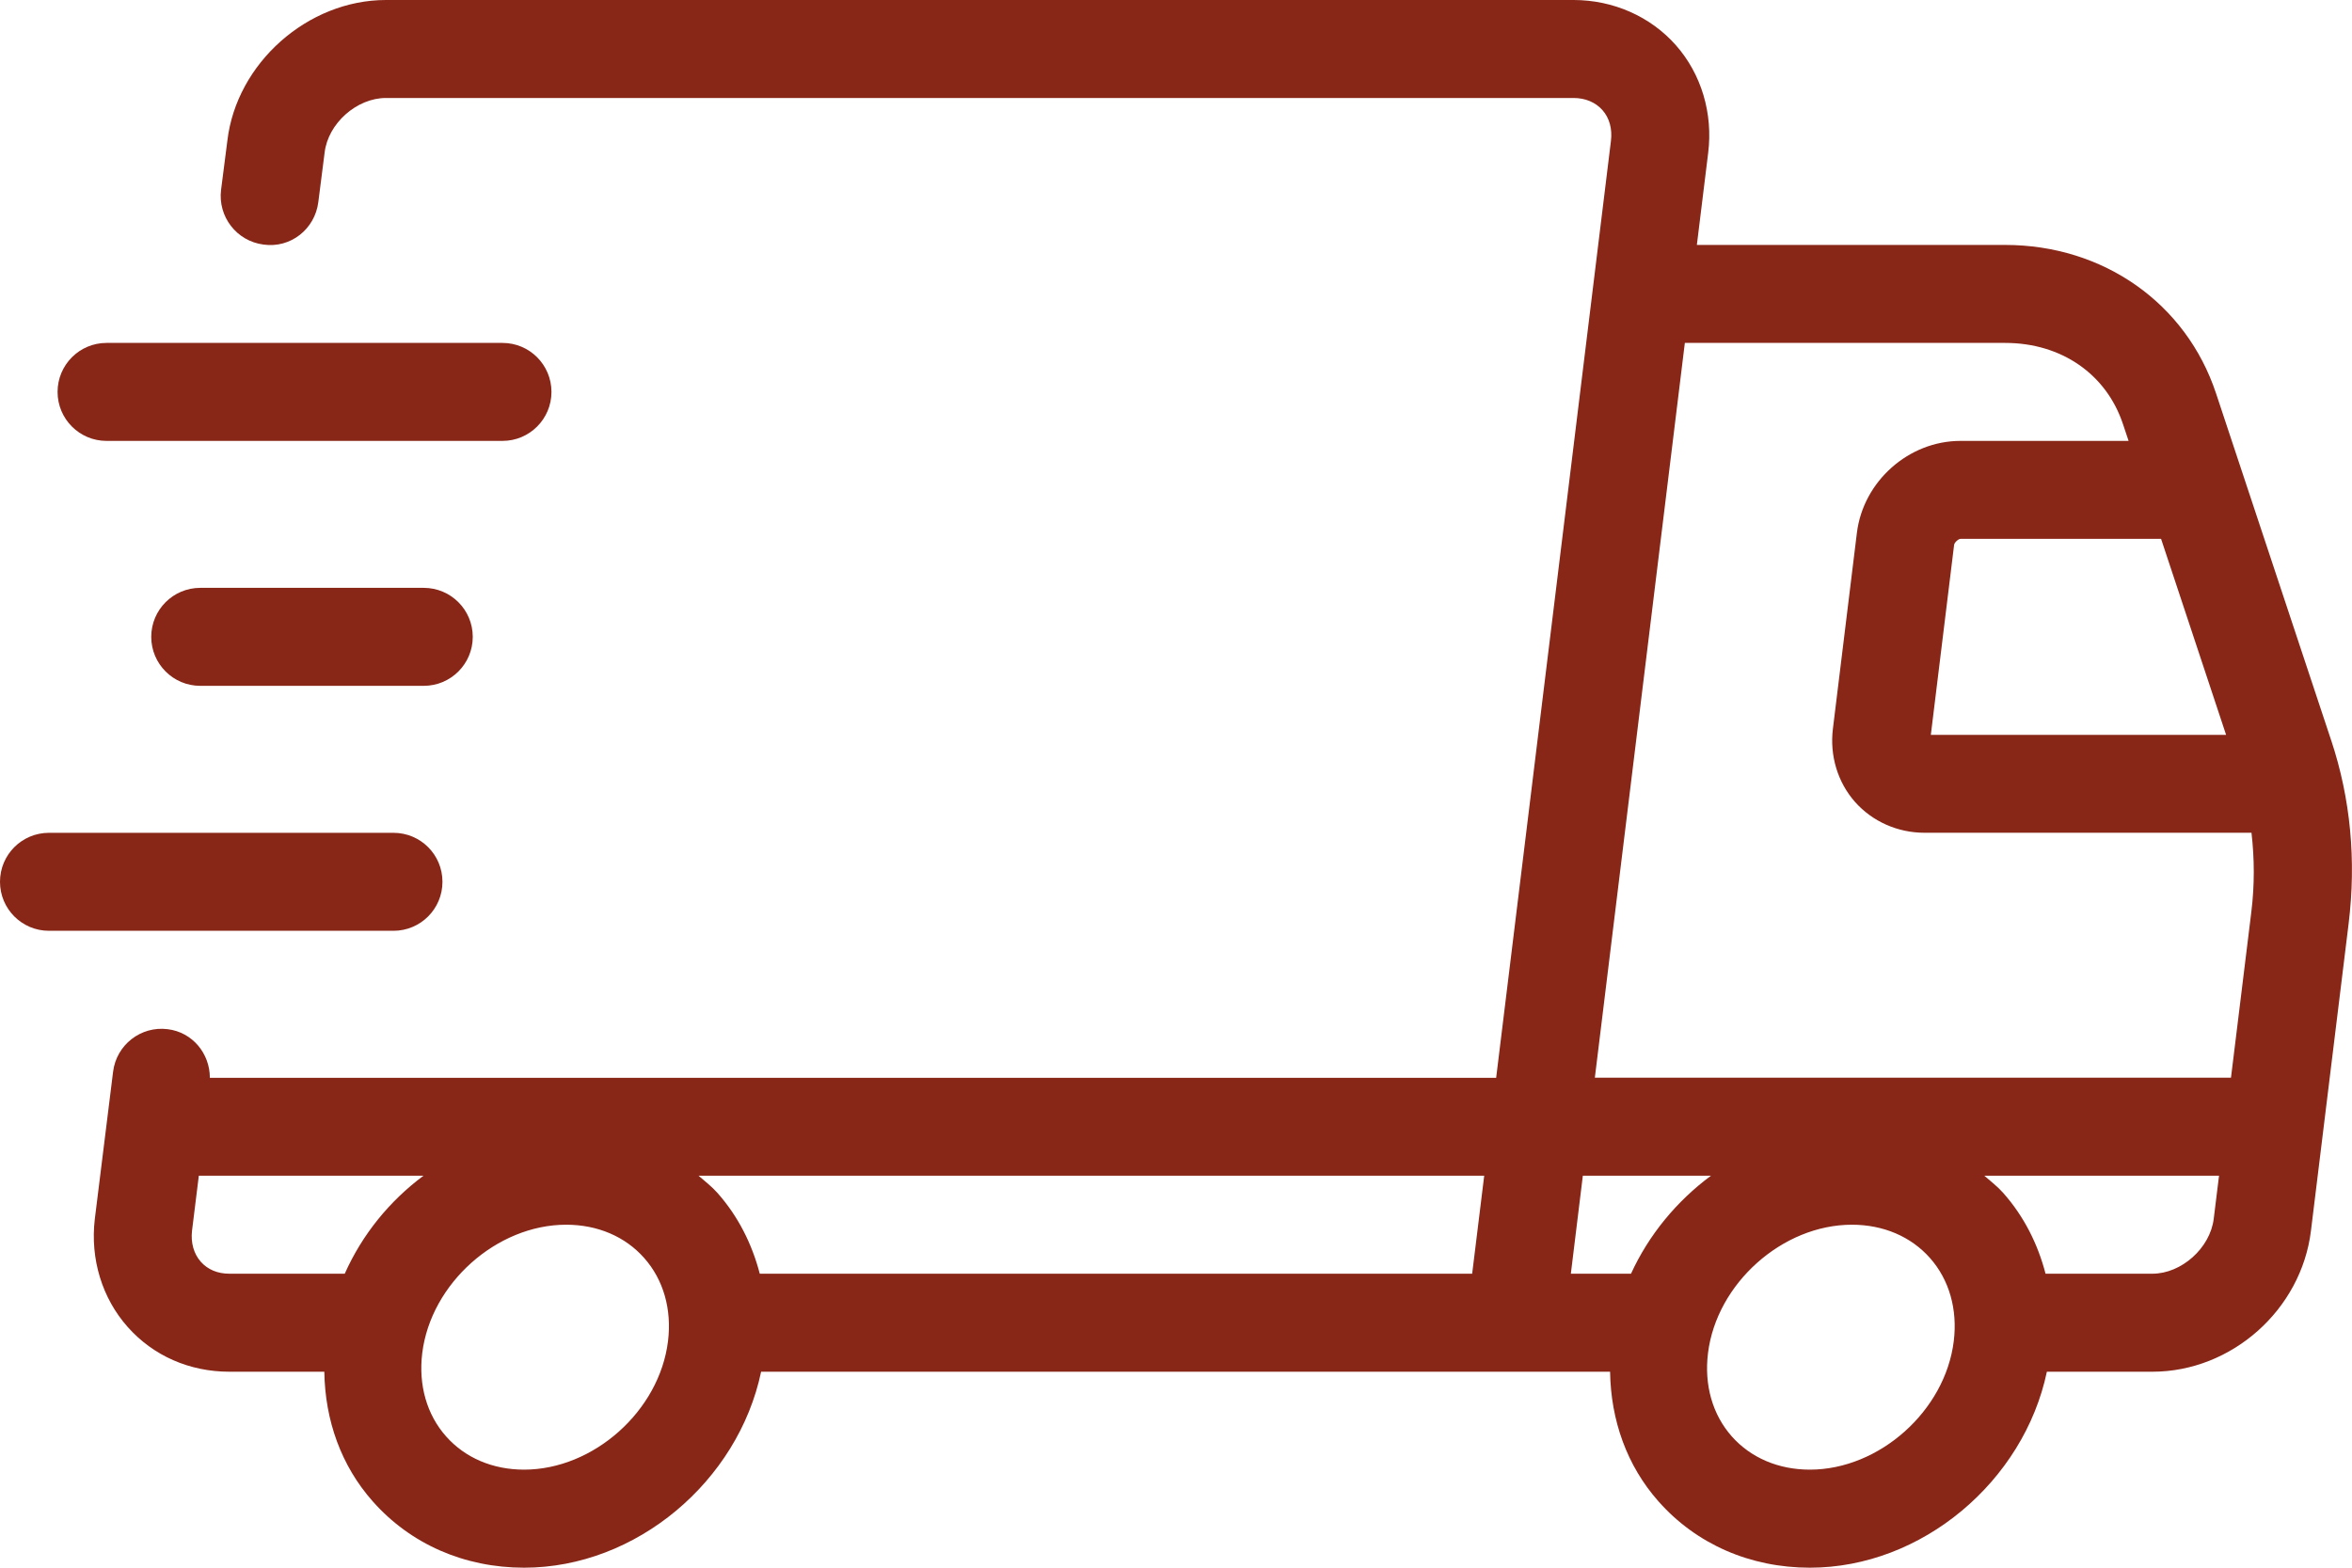 <svg xmlns="http://www.w3.org/2000/svg" width="75" height="50" viewBox="0 0 75 50" fill="none"><path d="M74.337 23.615L70.665 12.548C69.712 9.672 67.071 7.812 63.94 7.812H54.109L54.469 4.883C54.628 3.617 54.253 2.364 53.442 1.444C52.633 0.527 51.444 0 50.177 0H12.307C9.808 0 7.539 2.02 7.25 4.489L7.05 6.051C6.942 6.908 7.545 7.69 8.401 7.8C9.268 7.925 10.042 7.304 10.15 6.448L10.351 4.869C10.459 3.939 11.373 3.125 12.307 3.125H50.177C50.551 3.125 50.878 3.262 51.098 3.511C51.322 3.764 51.417 4.111 51.369 4.498L47.709 34.376H6.692C6.692 33.6 6.137 32.922 5.348 32.825C4.49 32.716 3.711 33.327 3.606 34.183L3.023 38.882C2.873 40.152 3.256 41.407 4.073 42.324C4.89 43.244 6.044 43.75 7.317 43.75H10.342C10.365 45.302 10.878 46.748 11.887 47.886C13.092 49.248 14.807 50 16.713 50C20.288 50 23.538 47.242 24.27 43.75H51.342C51.366 45.302 51.878 46.747 52.884 47.884C54.09 49.248 55.806 50 57.714 50C61.287 50 64.537 47.242 65.27 43.75H68.634C71.162 43.75 73.384 41.774 73.691 39.254L74.891 29.468C75.14 27.441 74.954 25.473 74.338 23.616L74.337 23.615ZM70.985 23.437H61.57L62.312 17.378C62.323 17.298 62.451 17.187 62.515 17.187H68.912L70.985 23.437ZM53.728 10.937H63.942C65.731 10.937 67.168 11.931 67.699 13.532L67.876 14.062H62.515C60.864 14.062 59.414 15.351 59.212 16.996L58.447 23.246C58.342 24.102 58.6 24.952 59.154 25.579C59.708 26.202 60.512 26.56 61.367 26.56H71.795C71.89 27.382 71.896 28.224 71.79 29.085L71.141 34.372H50.856L53.726 10.936L53.728 10.937ZM52.009 40.624H50.091L50.473 37.499H54.558C53.464 38.31 52.578 39.383 52.009 40.624ZM46.944 40.624H24.227C23.98 39.675 23.54 38.796 22.882 38.052C22.698 37.844 22.482 37.678 22.276 37.499H47.328L46.944 40.624ZM10.995 40.624H7.315C6.94 40.624 6.626 40.492 6.406 40.246C6.178 39.991 6.08 39.635 6.123 39.254L6.34 37.499H13.504C12.42 38.305 11.55 39.375 10.993 40.624H10.995ZM21.301 42.777C21.029 44.999 18.927 46.873 16.712 46.873C15.712 46.873 14.831 46.497 14.225 45.813C13.609 45.119 13.34 44.175 13.464 43.158C13.737 40.936 15.839 39.061 18.054 39.061C19.054 39.061 19.937 39.438 20.541 40.122C21.157 40.816 21.426 41.76 21.301 42.777ZM62.301 42.777C62.028 44.999 59.926 46.873 57.712 46.873C56.712 46.873 55.83 46.497 55.223 45.813C54.608 45.119 54.339 44.175 54.464 43.158C54.737 40.936 56.839 39.061 59.053 39.061C60.053 39.061 60.936 39.438 61.542 40.122C62.157 40.816 62.426 41.76 62.301 42.777ZM68.634 40.624H65.228C64.981 39.675 64.54 38.796 63.882 38.052C63.698 37.844 63.482 37.678 63.276 37.499H70.76L70.591 38.871C70.478 39.805 69.562 40.624 68.634 40.624Z" fill="#882617"></path><path d="M14.109 28.124C14.109 27.26 13.411 26.562 12.546 26.562H1.562C0.698 26.562 0 27.26 0 28.124C0 28.988 0.698 29.687 1.562 29.687H12.546C13.411 29.687 14.109 28.988 14.109 28.124Z" fill="#882617"></path><path d="M6.386 18.749C5.522 18.749 4.823 19.449 4.823 20.312C4.823 21.174 5.522 21.874 6.386 21.874H13.512C14.376 21.874 15.075 21.174 15.075 20.312C15.075 19.449 14.376 18.749 13.512 18.749H6.386Z" fill="#882617"></path><path d="M3.398 14.062H16.023C16.887 14.062 17.585 13.362 17.585 12.5C17.585 11.637 16.887 10.937 16.023 10.937H3.398C2.534 10.937 1.836 11.637 1.836 12.5C1.836 13.362 2.534 14.062 3.398 14.062Z" fill="#882617"></path></svg>